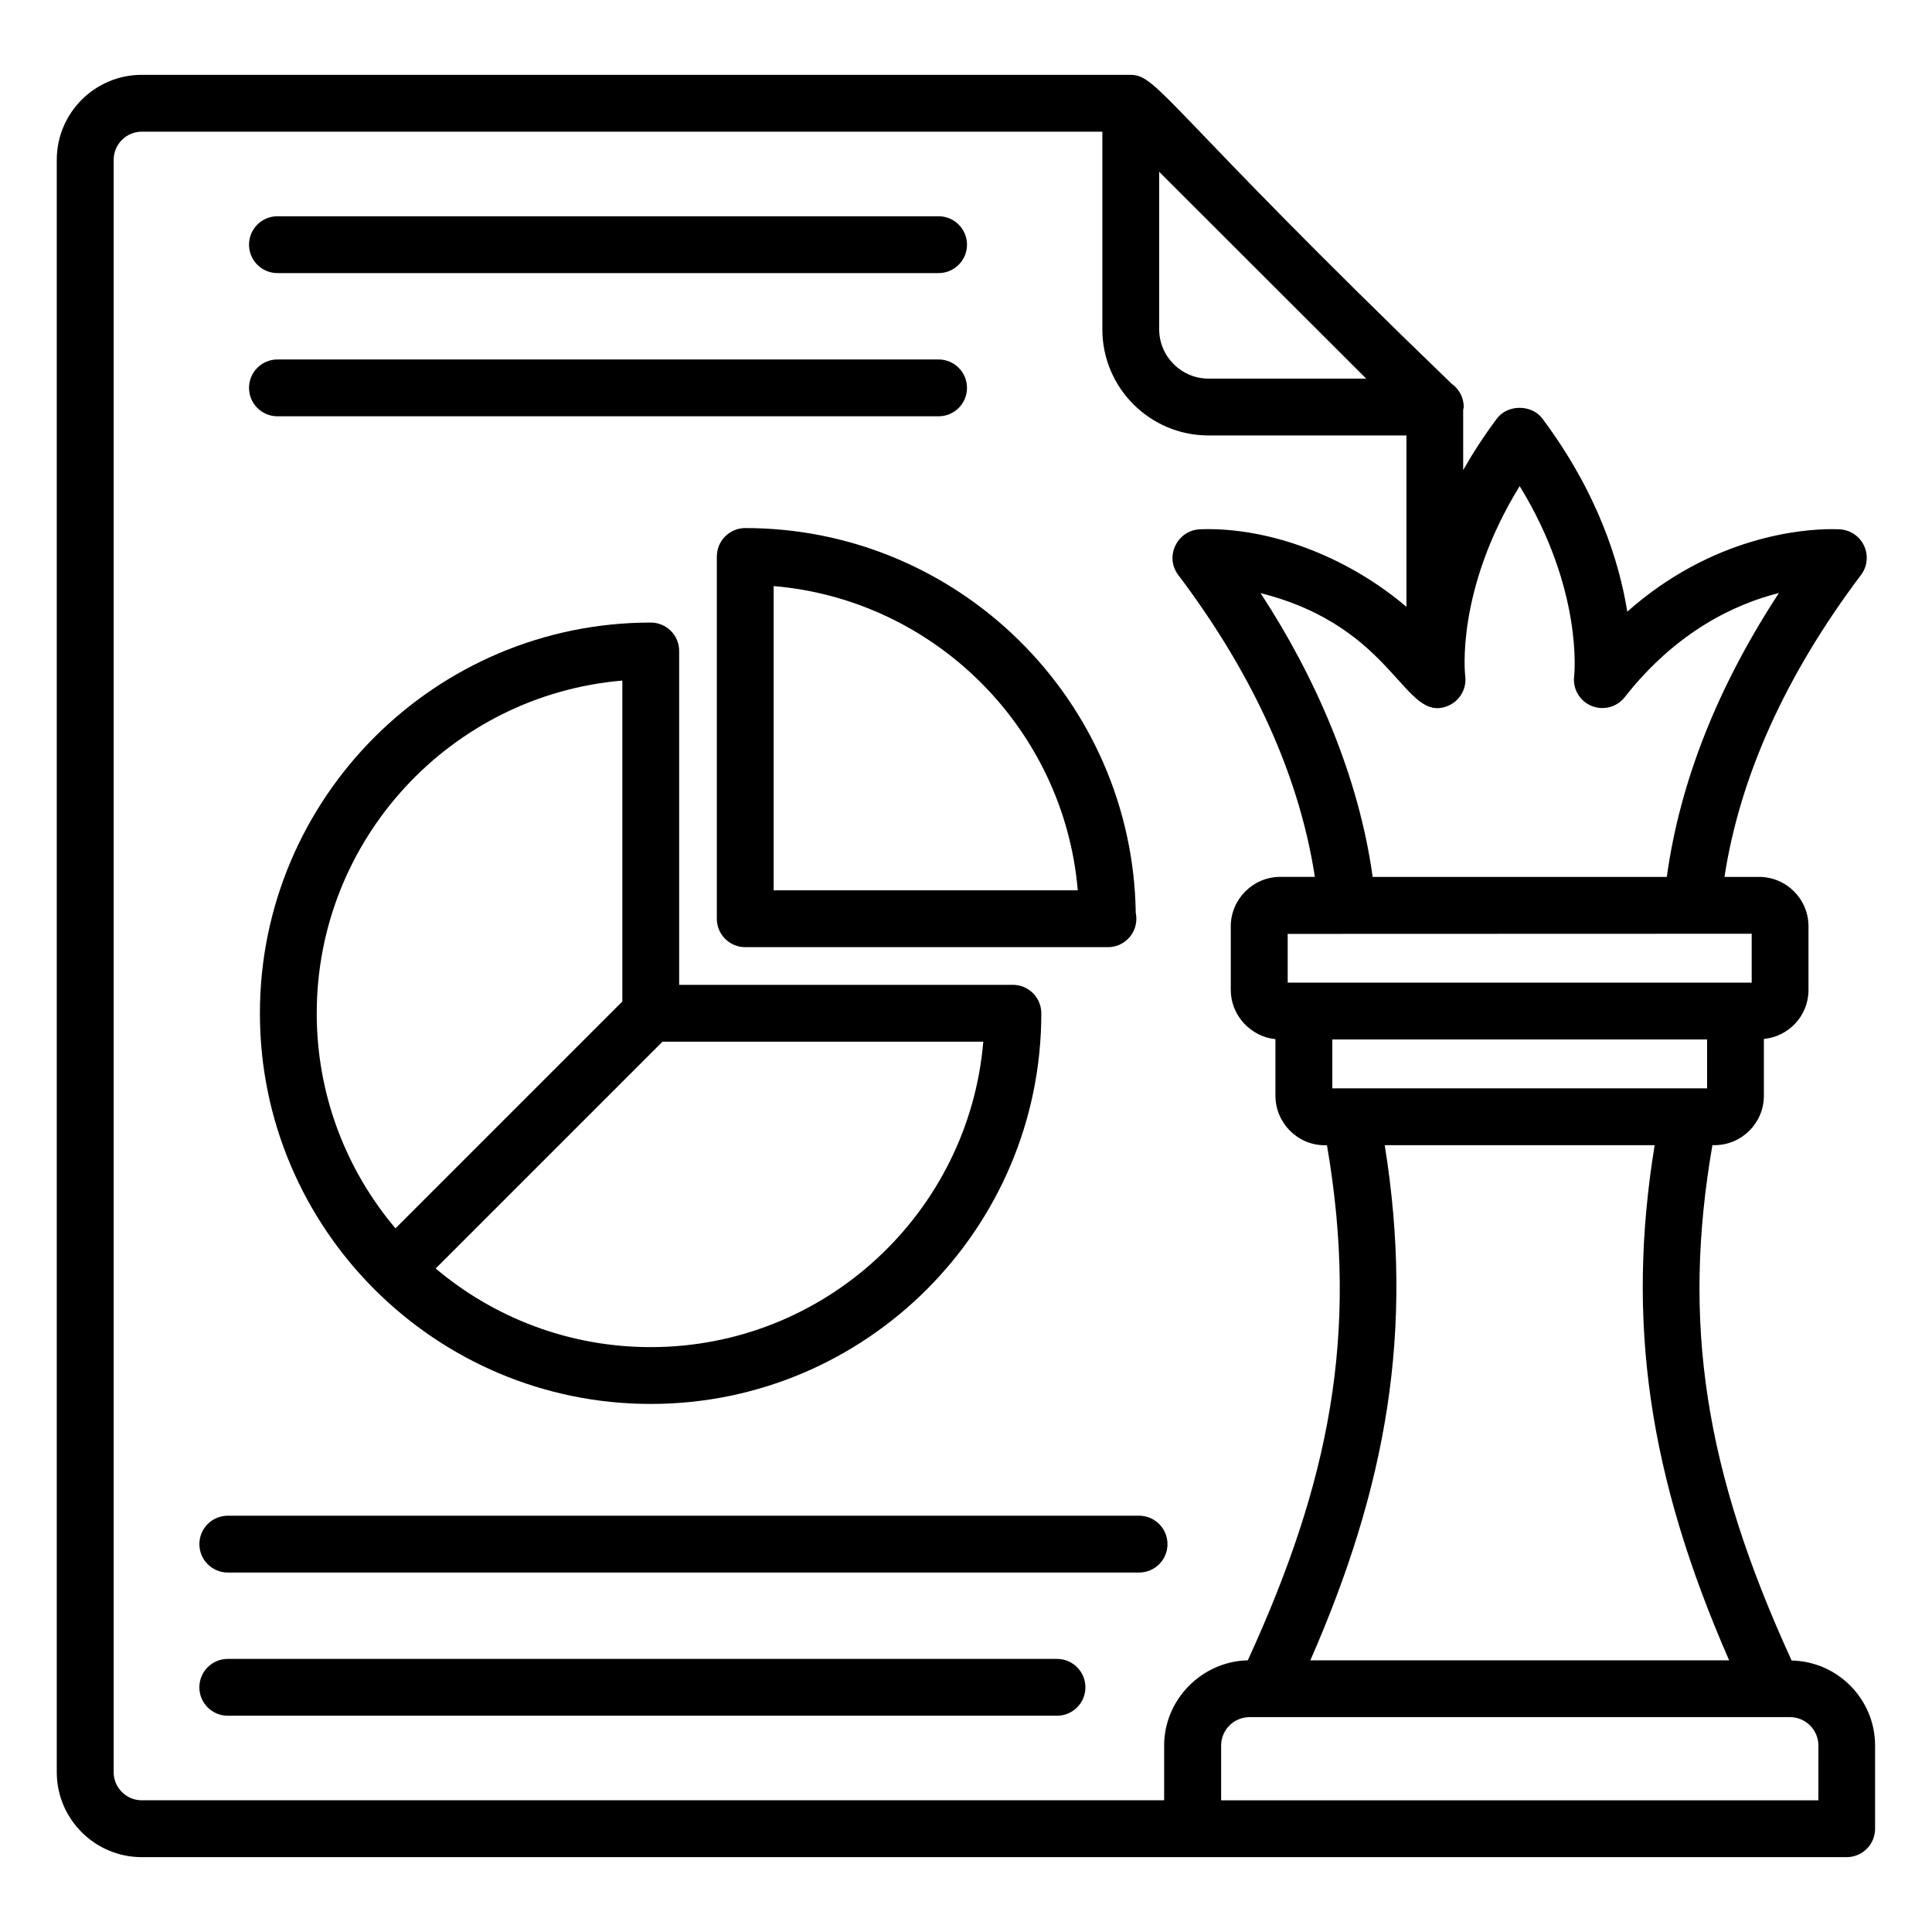 <?xml version="1.0" encoding="UTF-8"?> <svg xmlns="http://www.w3.org/2000/svg" id="Layer_1" viewBox="0 0 68 68"><g><path d="m63.059 58.444c-3.062-6.68-3.867-11.89-2.788-18.138h.073c.959 0 1.739-.78 1.739-1.739v-1.999c.879-.086 1.57-.821 1.57-1.722v-2.243c0-.959-.78-1.739-1.739-1.739h-1.218c.542-3.53 2.149-7.101 4.809-10.633.219-.291.259-.678.11-1.01-.149-.333-.471-.558-.834-.588 0 0-.107-.009-.307-.009-1.025 0-4.19.239-7.199 2.904-.277-1.73-1.032-4.177-2.988-6.795-.377-.505-1.225-.505-1.602 0-.46.616-.849 1.221-1.186 1.811v-2.121c.003-.033.02-.062.02-.097 0-.337-.166-.635-.422-.816-10.028-9.671-10.334-10.876-11.301-10.876h-34.807c-1.649 0-2.991 1.342-2.991 2.991v56.749c0 1.649 1.342 2.991 2.991 2.991h36.983.004 23.021c.553 0 1-.448 1-1v-2.925c0-1.635-1.315-2.963-2.941-2.996zm-2.199-.006h-14.74c2.669-6.098 3.669-11.586 2.618-18.132h9.5c-1.006 6.201-.223 11.628 2.622 18.132zm-.776-20.132c-4.002 0-9.19 0-13.191 0v-1.721h13.191zm1.57-3.721c-8.107-0-12.272-0-16.331-0v-1.715c.105-0 17.438-.006 16.331-.005zm-8.167-17.477c2.248 3.662 1.922 6.655 1.919 6.683-.059.447.188.877.604 1.052.414.173.896.051 1.175-.305 1.831-2.334 3.911-3.285 5.427-3.666-2.163 3.305-3.486 6.655-3.946 9.992h-10.353c-.485-3.516-1.994-7.007-3.945-9.988 4.77 1.202 5.034 4.62 6.599 3.967.415-.174.662-.605.604-1.052-.004-.033-.356-2.991 1.917-6.683zm-12.688-5.52v-5.542l7.287 7.28h-5.549c-.958 0-1.738-.78-1.738-1.738zm-36.798 50.786v-56.749c0-.546.444-.991.991-.991h33.807v6.955.003c0 2.059 1.675 3.734 3.734 3.734h.004 6.965v6.032c-1.934-1.643-4.537-2.735-7.001-2.735-.199 0-.307.009-.307.009-.78.065-1.202.971-.725 1.603 2.369 3.135 4.213 6.743 4.81 10.628h-1.218c-.962 0-1.742.789-1.742 1.741v2.242c0 .897.708 1.643 1.572 1.729v1.987c0 .963.779 1.747 1.737 1.747h.077c1.147 6.671.066 11.901-2.786 18.129-1.598.032-2.945 1.362-2.945 3.001v1.925h-35.983c-.547 0-.991-.445-.991-.991zm60 .991h-21.021v-1.927c0-.551.448-1.0.999-1.001h19.021c.553 0 1.002.45 1.002 1.002z"></path><path d="m9.765 9.612h23.27c.553 0 1-.448 1-1s-.447-1-1-1h-23.27c-.553 0-1 .448-1 1s.447 1 1 1z"></path><path d="m9.765 14.652h23.27c.553 0 1-.448 1-1s-.447-1-1-1h-23.27c-.553 0-1 .448-1 1s.447 1 1 1z"></path><path d="m41.092 54.348c0-.552-.447-1-1-1h-32.074c-.553 0-1 .448-1 1s.447 1 1 1h32.074c.553 0 1-.448 1-1z"></path><path d="m37.203 58.388h-29.186c-.553 0-1 .448-1 1s.447 1 1 1h29.186c.553 0 1-.448 1-1s-.447-1-1-1z"></path><path d="m22.904 21.912c-7.585 0-13.756 6.17-13.756 13.755 0 7.58 6.171 13.747 13.756 13.747 7.58 0 13.747-6.167 13.747-13.747 0-.062-.006-.125-.018-.186-.085-.465-.493-.818-.983-.818h-11.746v-11.751c0-.552-.447-1-1-1zm-11.756 13.755c0-6.145 4.74-11.204 10.756-11.713v11.295l-7.985 7.985c-1.728-2.045-2.771-4.687-2.771-7.567zm23.461.996c-.508 6.013-5.563 10.751-11.705 10.751-2.882 0-5.523-1.041-7.57-2.767l7.984-7.984z"></path><path d="m25.23 19.586v12.751c0 .552.447 1 1 1h12.746c.008 0.0.016.001.02 0 .553 0 1-.448 1-1 0-.071-.007-.141-.021-.208-.113-7.487-6.236-13.543-13.744-13.543-.553-0-1.0.448-1.0 1zm2 1.042c5.68.481 10.221 5.026 10.704 10.709h-10.704z"></path></g></svg> 